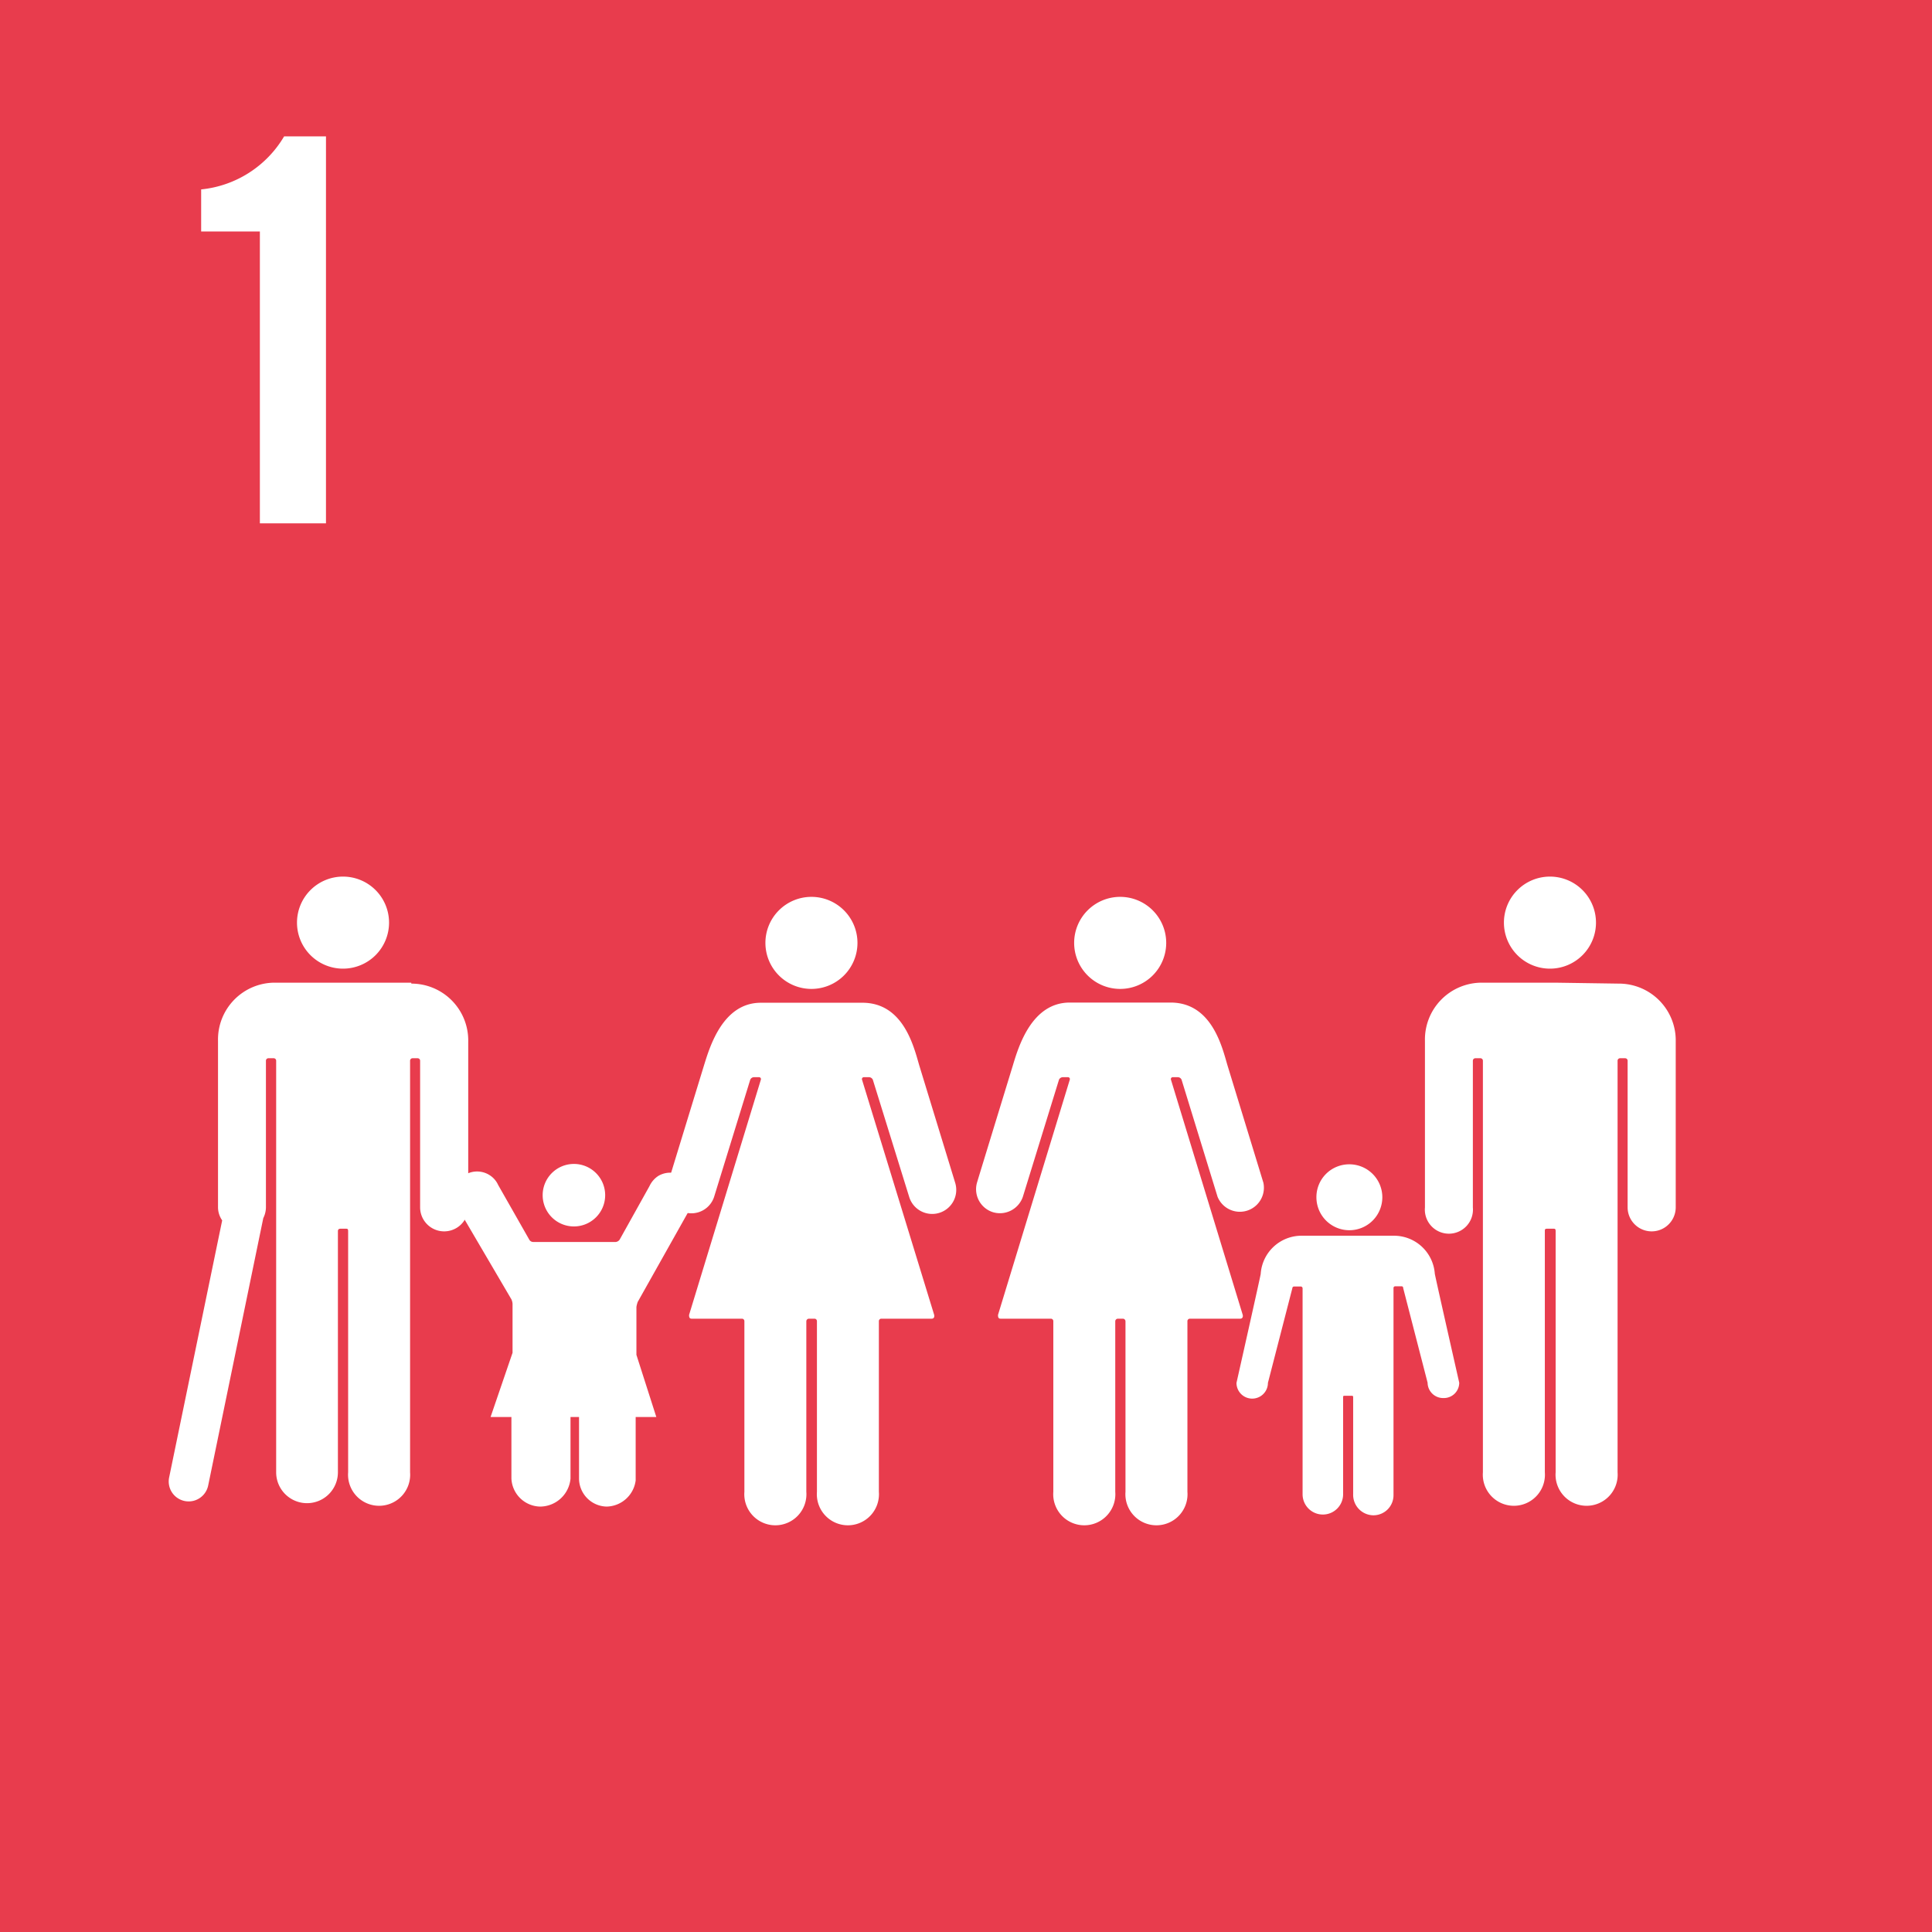 <svg xmlns="http://www.w3.org/2000/svg" viewBox="0 0 102 102"><rect x="0" y="0" width="102" height="102" fill="#333333" stroke="none"/><defs><style>.a{fill:#fff;}.b{fill:#e83c4d;}</style></defs><path class="a" d="M81.63,46.86a2.42,2.42,0,1,1-2.42,2.42,2.43,2.43,0,0,1,2.42-2.42"/><rect class="b" width="102" height="102"/><path class="a" d="M82.1,51.88H78.23a3,3,0,0,0-3,3.07v8.8a1.27,1.27,0,1,0,2.53,0V56a.13.13,0,0,1,.13-.13h.27a.13.13,0,0,1,.13.13V77.73a1.64,1.64,0,1,0,3.27,0V65c0-.09,0-.13.13-.13H82c.09,0,.13,0,.13.13V77.73a1.64,1.64,0,1,0,3.27,0V56a.13.13,0,0,1,.13-.13h.27a.13.13,0,0,1,.13.13v7.74a1.27,1.27,0,0,0,2.54,0V55a3,3,0,0,0-3-3.07Z"/><path class="a" d="M81.83,46.28a2.43,2.43,0,1,1-2.43,2.43,2.43,2.43,0,0,1,2.43-2.43"/><path class="a" d="M36.13,64a1.26,1.26,0,0,0,1.58-.84L39.61,57a.22.22,0,0,1,.2-.13h.26a.1.1,0,0,1,.1.13L36.38,69.42c0,.08,0,.2.13.2h2.66a.13.13,0,0,1,.13.14v9a1.64,1.64,0,1,0,3.27,0v-9a.14.14,0,0,1,.14-.14H43a.13.13,0,0,1,.13.14v9a1.64,1.64,0,1,0,3.27,0v-9a.13.13,0,0,1,.13-.14h2.66c.13,0,.15-.12.13-.2L45.51,57a.1.1,0,0,1,.1-.13h.27a.23.23,0,0,1,.2.13L48,63.19a1.27,1.27,0,0,0,2.43-.74l-1.9-6.21c-.29-1-.84-3.3-3-3.3H40.17c-2,0-2.69,2.3-3,3.3,0,0-1.9,6.2-1.9,6.21A1.27,1.27,0,0,0,36.13,64"/><path class="a" d="M42.84,47.35a2.43,2.43,0,1,1-2.43,2.43,2.43,2.43,0,0,1,2.43-2.43"/><path class="a" d="M52.43,64A1.28,1.28,0,0,0,54,63.19L55.91,57a.23.23,0,0,1,.2-.13h.27a.1.1,0,0,1,.1.13L52.69,69.42c0,.08,0,.2.13.2h2.66a.13.13,0,0,1,.13.14v9a1.64,1.64,0,1,0,3.27,0v-9a.14.14,0,0,1,.14-.14h.26a.14.14,0,0,1,.14.14v9a1.64,1.64,0,1,0,3.27,0v-9a.13.13,0,0,1,.13-.14h2.66c.13,0,.15-.12.13-.2L61.82,57a.1.1,0,0,1,.1-.13h.26a.22.22,0,0,1,.2.13l1.9,6.18a1.27,1.27,0,0,0,2.42-.74l-1.9-6.21c-.29-1-.84-3.3-3-3.3H56.48c-2,0-2.7,2.3-3,3.3,0,0-1.9,6.2-1.9,6.21A1.27,1.27,0,0,0,52.43,64"/><path class="a" d="M59.15,47.35a2.43,2.43,0,1,1-2.44,2.43,2.43,2.43,0,0,1,2.44-2.43"/><path class="a" d="M66.56,67.25c0,.07-1.28,5.76-1.28,5.76a.83.83,0,0,0,1.66,0l1.29-5a.09.09,0,0,1,.09-.09h.35a.1.1,0,0,1,.1.09V78.89a1.07,1.07,0,1,0,2.14,0V73.77c0-.06,0-.08.09-.08h.35c.06,0,.09,0,.09.08v5.12A1.08,1.08,0,0,0,72.51,80a1.06,1.06,0,0,0,1.06-1.07V68a.09.09,0,0,1,.08-.09H74a.08.08,0,0,1,.08.09l1.29,5a.82.82,0,0,0,.84.81.81.81,0,0,0,.83-.81s-1.29-5.69-1.29-5.76a2.16,2.16,0,0,0-2.16-2H68.72a2.16,2.16,0,0,0-2.16,2"/><path class="a" d="M69.5,63.21a1.74,1.74,0,1,0,1.73-1.74,1.73,1.73,0,0,0-1.73,1.74"/><path class="a" d="M33.66,68.75l2.81-5a1.24,1.24,0,0,0-1.71-1.67,1.29,1.29,0,0,0-.47.54l-1.55,2.78a.29.29,0,0,1-.3.17h-4.3a.24.24,0,0,1-.19-.11L26.3,62.56a1.2,1.2,0,0,0-.47-.53,1.23,1.23,0,0,0-1.71,1.66L27,68.6a.65.65,0,0,1,.06.24v2.58L25.9,74.81H27v3.24a1.55,1.55,0,0,0,1.52,1.49,1.62,1.62,0,0,0,1.6-1.48V74.81h.45v3.27a1.49,1.49,0,0,0,1.46,1.46,1.58,1.58,0,0,0,1.53-1.38s0-1.55,0-3.35h1.09L33.6,71.53V69a1.35,1.35,0,0,1,.06-.24"/><path class="a" d="M30.29,64.75a1.65,1.65,0,1,0-1.64-1.65,1.65,1.65,0,0,0,1.64,1.65"/><path class="a" d="M21.71,51.88h-7.2a3,3,0,0,0-3,3.07v8.8a1.22,1.22,0,0,0,.22.68L8.93,78a1.05,1.05,0,0,0,2.06.43L13.9,64.31a1.29,1.29,0,0,0,.14-.56V56a.13.13,0,0,1,.14-.13h.26a.13.13,0,0,1,.14.13V77.73a1.63,1.63,0,1,0,3.26,0V65c0-.09.05-.13.14-.13h.26c.1,0,.14,0,.14.13V77.73a1.64,1.64,0,1,0,3.27,0V56a.13.13,0,0,1,.13-.13h.27a.13.13,0,0,1,.13.13v7.74a1.27,1.27,0,0,0,2.54,0V55a3,3,0,0,0-3-3.07"/><path class="a" d="M18.11,51.14a2.43,2.43,0,1,0-2.43-2.43,2.43,2.43,0,0,0,2.43,2.43"/><path class="a" d="M13.72,12.22h-3.1V10A5.75,5.75,0,0,0,15,7.2h2.21V27.63H13.72Z"/></svg>